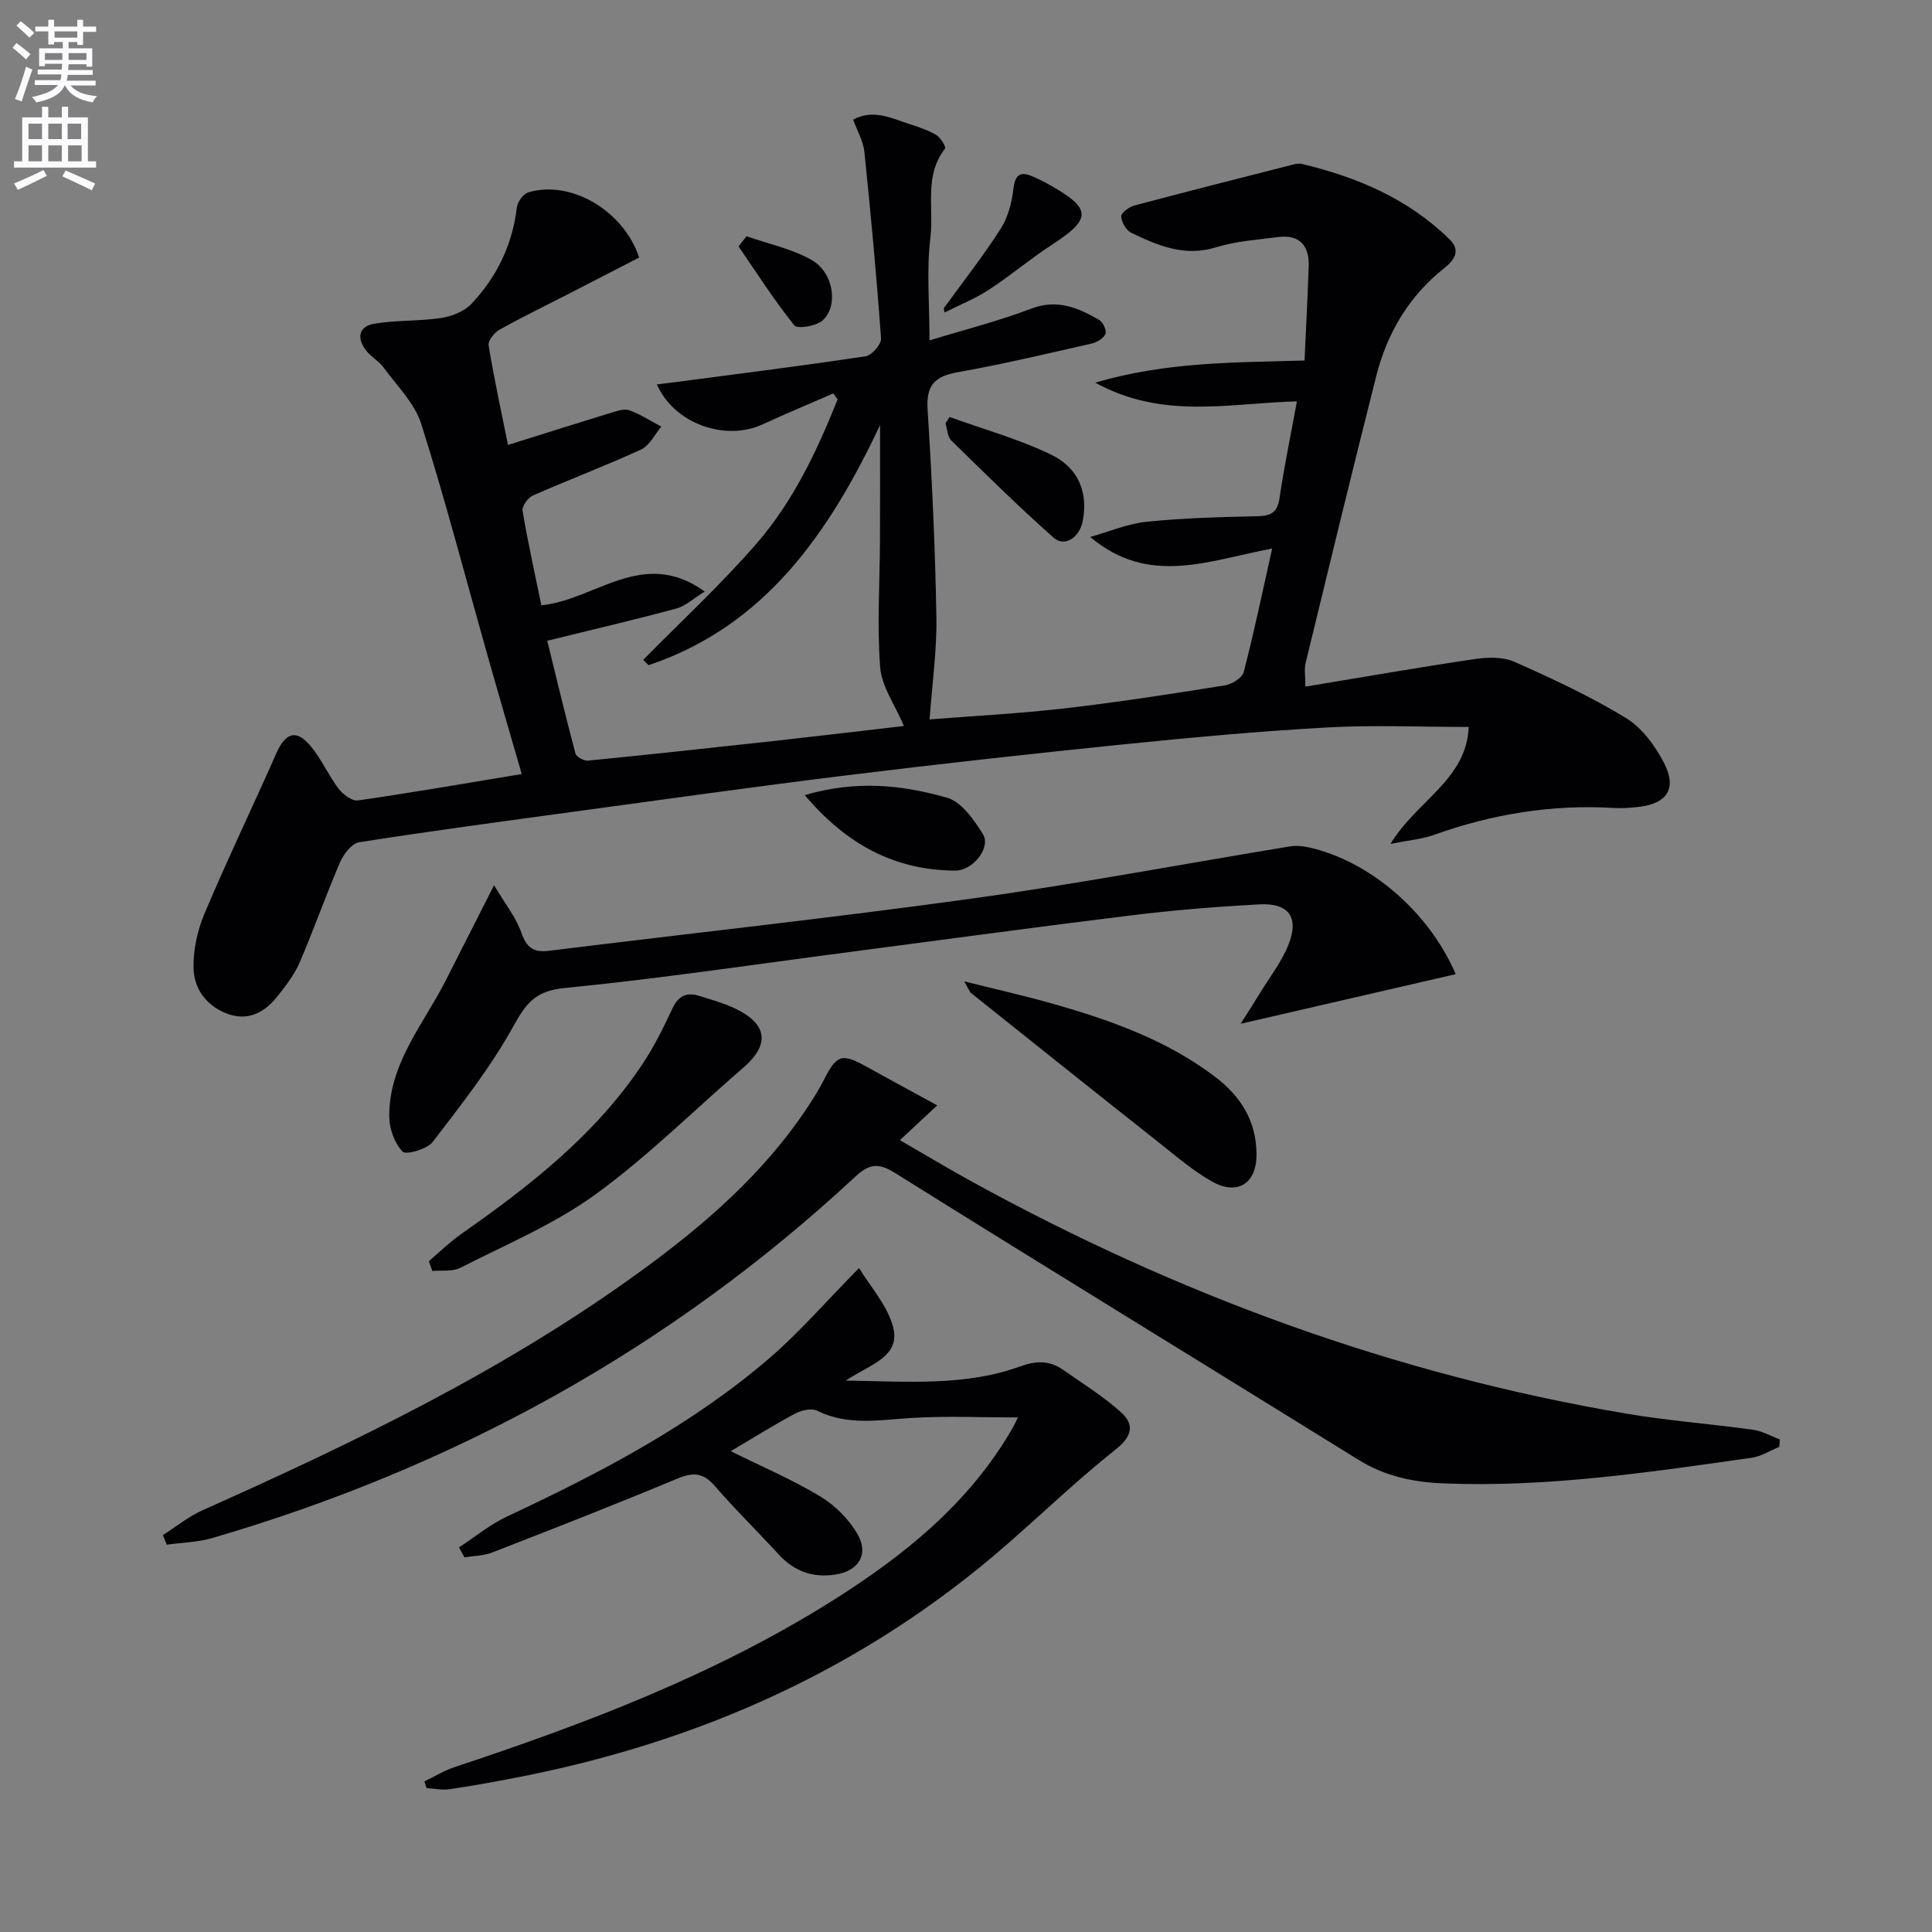 <svg enable-background="new 0 0 400 400" viewBox="0 0 400 400" xmlns="http://www.w3.org/2000/svg"><rect x="0" y="0" width="400" height="400" fill="#808080" stroke="none"/><path d="m2.6 9.9.8-1c.9.7 1.9 1.4 2.9 2.3l-.9 1.1c-1.1-1-2-1.8-2.8-2.4zm.5 10.6c.9-2.1 1.6-4.3 2.3-6.7.4.2.8.4 1.3.6-.7 2.1-1.5 4.3-2.2 6.6zm.3-15.2.9-.9c1 .8 2 1.6 2.8 2.4l-1 1c-.9-.9-1.8-1.7-2.7-2.5zm12.6-1.2h1.2v1.4h2.7v1.1h-2.7v2.7h-1.2v-.6h-1.8v1.3h4.9v3.8h-1.2v-.5h-3.7c0 .4-.1.9-.1 1.2h5.1v1h-5.2c0 .5-.1.9-.2 1.2h6v1h-5.2c1.1 1.3 2.9 2 5.5 2.2-.4.4-.7.8-.9 1.3-2.9-.5-4.8-1.6-5.7-3.5h-.1c-.8 1.7-2.7 2.9-5.9 3.5-.2-.4-.6-.8-.9-1.1 2.8-.6 4.6-1.4 5.4-2.5h-4.8v-1h5.3c.1-.3.2-.7.2-1.2h-4.9v-1h5c0-.4 0-.8.1-1.2h-3.6v.5h-1.2v-3.7h4.9v-1.3h-1.8v.5h-1.2v-2.7h-2.7v-1h2.7v-1.4h1.2v1.4h4.8zm-6.7 8.3h3.6c0-.4 0-.9 0-1.4h-3.6zm1.9-4.6h4.8v-1.3h-4.7v1.3zm6.7 3.2h-3.7v1.4h3.7z" fill="#fbfafc"/><path d="m8.7 22.1h1.3v2.2h2.8v-2.2h1.3v2.2h4.1v9.1h1.7v1.3h-17v-1.3h1.7v-9.1h4.1zm.3 13.1.7 1.2c-1.8.9-3.8 1.9-6 2.9-.2-.4-.5-.8-.8-1.3 2.3-1 4.4-1.9 6.1-2.8zm-3.1-6.4h2.8v-3.2h-2.8zm0 4.6h2.8v-3.3h-2.8zm4.1-4.6h2.8v-3.2h-2.8zm0 4.6h2.8v-3.3h-2.8zm3.6 1.9c2.1.9 4.1 1.8 6.1 2.7l-.7 1.4c-2.2-1.1-4.2-2-6.1-2.9zm3.2-9.7h-2.8v3.2h2.8zm-2.7 7.8h2.8v-3.3h-2.8z" fill="#fbfafc"/><g fill="#010104"><path d="m270.09 74.64c.31-6.87.65-13.17.86-19.48.15-4.34-1.89-6.66-6.41-6.07-4.27.56-8.66.83-12.73 2.1-6.54 2.04-12.07-.34-17.61-3-1.05-.51-2.01-2.2-2.07-3.4-.03-.73 1.64-1.95 2.73-2.24 10.88-2.9 21.79-5.66 32.7-8.44.64-.16 1.36-.32 1.98-.17 11.48 2.74 22.08 7.24 30.64 15.68 2.43 2.4.67 4.43-1.15 5.88-7.35 5.83-11.84 13.46-14.1 22.38-5.01 19.79-9.81 39.62-14.63 59.45-.29 1.21-.04 2.56-.04 4.83 11.94-1.97 23.48-3.99 35.07-5.71 2.68-.4 5.84-.48 8.21.57 7.86 3.49 15.73 7.15 23.06 11.61 3.33 2.03 6.08 5.76 7.91 9.32 2.77 5.37.61 8.48-5.42 9.13-1.65.18-3.33.3-4.99.2-12.81-.77-25.17 1.26-37.22 5.58-2.39.86-5.02 1.07-9 1.86 5.5-9.03 15.75-13.31 16.2-24.21-10.11 0-19.75-.43-29.32.1-14.1.79-28.17 2.08-42.22 3.51-19.18 1.95-38.34 4.08-57.47 6.43-18.79 2.31-37.54 4.96-56.31 7.51-14.81 2.02-29.63 4-44.4 6.32-1.53.24-3.23 2.46-3.96 4.15-2.96 6.85-5.42 13.92-8.38 20.78-1.1 2.54-2.89 4.84-4.64 7.04-2.57 3.23-5.95 5.06-10.11 3.61-4.3-1.51-7.06-5.02-7.19-9.36-.12-3.81.77-7.93 2.27-11.47 4.69-11.14 9.96-22.04 14.83-33.11 1.94-4.4 4.19-5.13 7.22-1.45 2.2 2.67 3.61 5.97 5.71 8.74.9 1.18 2.78 2.59 4.01 2.41 11.16-1.61 22.28-3.54 33.9-5.46-2.37-8.2-4.78-16.41-7.11-24.65-4.52-15.97-8.7-32.04-13.7-47.86-1.36-4.29-5.04-7.88-7.81-11.68-.96-1.32-2.56-2.17-3.57-3.46-2-2.55-1.65-5.04 1.7-5.6 4.55-.75 9.27-.49 13.84-1.18 2.21-.34 4.77-1.36 6.25-2.94 5.26-5.57 8.48-12.23 9.39-19.97.14-1.15 1.36-2.79 2.4-3.1 8.64-2.6 19.64 3.64 22.92 13.5-4.84 2.49-9.8 5.06-14.77 7.61-4.73 2.43-9.52 4.75-14.16 7.34-1.06.6-2.4 2.28-2.24 3.23 1.19 7.15 2.73 14.25 4.01 20.62 7.16-2.24 14.21-4.48 21.28-6.64 1.25-.38 2.78-.92 3.87-.53 2.31.83 4.41 2.22 6.6 3.38-1.37 1.62-2.43 3.92-4.18 4.73-7.36 3.39-14.96 6.25-22.39 9.52-1.03.45-2.31 2.22-2.16 3.16 1.09 6.49 2.52 12.92 3.89 19.58 11.26-1.11 21.01-12.08 33.83-2.85-2.32 1.42-3.95 3-5.88 3.52-8.46 2.29-17.01 4.28-26.73 6.67 1.93 7.83 3.78 15.63 5.85 23.36.19.7 1.76 1.54 2.61 1.46 12.89-1.28 25.78-2.67 38.66-4.09 8.71-.96 17.41-2 26.73-3.08-1.86-4.39-4.62-8.18-4.92-12.15-.67-8.69-.08-17.47-.04-26.21.03-7.61.01-15.23.01-23.93-10.64 22.57-23.94 41.64-47.92 49.7-.37-.37-.73-.74-1.1-1.11 7.9-8.04 16.23-15.71 23.58-24.22 7.5-8.68 12.42-19.07 16.65-29.68-.29-.42-.57-.84-.86-1.26-4.9 2.14-9.83 4.18-14.68 6.42-7.69 3.55-18.29-.13-21.87-8.28 1.88-.24 3.57-.44 5.25-.66 12.66-1.67 25.34-3.25 37.96-5.17 1.28-.19 3.29-2.48 3.2-3.67-.92-12.91-2.12-25.79-3.45-38.67-.22-2.16-1.44-4.22-2.32-6.65 4.12-2.25 7.92-.3 11.73.94 1.89.61 3.83 1.26 5.52 2.27.88.53 2.02 2.48 1.77 2.79-4.4 5.6-2.28 12.3-3.03 18.42-.82 6.71-.19 13.59-.19 21.29 7.29-2.23 14.33-4.01 21.07-6.58 5.41-2.06 9.74-.16 14.09 2.35.79.45 1.57 2.23 1.26 2.92-.4.92-1.79 1.72-2.89 1.97-9.21 2.09-18.41 4.28-27.71 5.93-4.8.85-6.53 2.74-6.21 7.76.91 14.27 1.57 28.56 1.82 42.86.12 6.92-.88 13.85-1.41 21.26 9.03-.72 18.61-1.21 28.13-2.31 11.04-1.27 22.03-2.99 33.01-4.74 1.46-.23 3.59-1.56 3.9-2.77 2.11-8.11 3.82-16.33 5.89-25.57-13.25 2.52-25.58 7.84-37.67-2.39 3.88-1.09 7.7-2.73 11.65-3.14 7.6-.78 15.26-.99 22.91-1.15 2.8-.06 4.19-.72 4.63-3.74.96-6.52 2.31-12.98 3.6-20.04-13.99.35-27.68 3.85-41.76-3.88 14.86-4.34 28.76-4.15 43.34-4.58z"/><path d="m194.04 228.85c-2.57 2.39-4.84 4.52-7.73 7.21 5.36 3.09 10.12 5.95 14.98 8.62 42.55 23.38 87.54 39.91 135.49 48.01 8.67 1.46 17.47 2.12 26.18 3.33 1.9.26 3.69 1.31 5.53 2-.04.51-.07 1.03-.11 1.54-1.9.77-3.73 1.97-5.7 2.25-21.23 3.01-42.45 6.2-64.01 5.3-6.25-.26-12.04-1.53-17.46-4.9-31.94-19.81-64-39.41-95.87-59.34-3.58-2.24-5.42-1.89-8.35.83-38.32 35.6-82.92 60.1-133.03 74.73-3.02.88-6.27.94-9.42 1.38-.28-.66-.56-1.32-.83-1.98 2.75-1.74 5.33-3.86 8.27-5.17 31.33-13.98 62.18-28.85 90.1-49.06 13.54-9.8 26.14-20.63 35.41-34.81 1.09-1.67 2.15-3.37 3.05-5.14 2.66-5.27 3.73-5.64 8.65-2.92 4.76 2.64 9.55 5.23 14.85 8.12z"/><path d="m95.03 320.37c3.29-2.15 6.39-4.72 9.92-6.38 19.19-8.99 37.93-18.75 54.12-32.6 6.4-5.47 11.95-11.93 18.79-18.86 2.31 3.83 5.8 7.65 7.02 12.1 1.71 6.25-4.67 7.81-9.77 11.2 13.03.21 24.78 1.17 36.07-2.92 3.33-1.21 6.1-1.28 8.9.68 4.06 2.85 8.32 5.49 11.99 8.78 2.78 2.49 2.43 4.93-1.02 7.67-7.79 6.18-15 13.1-22.5 19.65-29.53 25.82-64.03 41.16-102.32 48.47-4.4.84-8.8 1.65-13.23 2.28-1.52.22-3.13-.14-4.7-.24-.14-.46-.28-.92-.42-1.38 2.07-1 4.05-2.24 6.21-2.95 27.01-8.96 53.56-19.01 77.82-34.19 15.07-9.44 28.8-20.39 37.83-36.19.31-.54.56-1.12 1.01-2.02-7.58 0-14.82-.34-22.01.1-6.64.41-13.17 1.66-19.57-1.5-1.17-.58-3.28-.08-4.59.62-4.52 2.42-8.87 5.16-13.28 7.77 6.21 3.08 12.63 5.81 18.54 9.37 3.1 1.87 6.02 4.81 7.78 7.95 2.31 4.14.05 7.5-4.68 8.22-4.58.7-8.48-.64-11.68-4.13-4.38-4.78-9.04-9.32-13.28-14.23-2.39-2.76-4.48-2.87-7.74-1.51-12.69 5.3-25.52 10.31-38.34 15.3-1.77.69-3.82.68-5.73 1-.39-.67-.77-1.37-1.14-2.06z"/><path d="m102.29 183.27c2.33 3.94 4.56 6.69 5.65 9.83 1.09 3.13 2.55 4.15 5.72 3.75 29.16-3.61 58.39-6.77 87.49-10.8 22.02-3.05 43.9-7.2 65.85-10.8 1.27-.21 2.65-.1 3.92.18 12.54 2.77 24.88 13.23 30.47 26.26-14.56 3.36-28.96 6.68-44.53 10.27 1.7-2.68 2.9-4.54 4.06-6.44 1.98-3.25 4.39-6.33 5.8-9.82 2.33-5.76.16-8.8-6.05-8.46-8.79.48-17.59 1.19-26.32 2.26-19.44 2.38-38.85 5.04-58.27 7.58-19.75 2.58-39.46 5.53-59.27 7.49-5.95.59-7.88 3.13-10.51 7.88-4.69 8.49-10.78 16.24-16.71 23.97-1.16 1.51-5.52 2.74-6.23 2.01-1.67-1.73-2.75-4.72-2.77-7.21-.1-10.95 7.02-19.07 11.66-28.16 3.07-6.04 6.13-12.08 10.04-19.79z"/><path d="m88.79 261.11c2.23-1.89 4.32-3.96 6.7-5.63 14.23-9.97 27.87-20.59 37.61-35.3 2.37-3.58 4.3-7.47 6.11-11.37 1.22-2.64 2.94-3.45 5.55-2.62 2.53.8 5.12 1.49 7.5 2.64 6.7 3.23 7.15 7.45 1.61 12.24-10.19 8.79-19.79 18.39-30.64 26.26-8.51 6.17-18.49 10.34-27.93 15.16-1.62.83-3.84.47-5.78.66-.26-.68-.49-1.36-.73-2.04z"/><path d="m199.63 203.18c6.91 1.73 12.8 3.05 18.6 4.71 11.85 3.38 23.39 7.49 33.37 15.07 5.35 4.06 8.55 9.25 8.55 16.08 0 6.01-3.97 8.56-9.24 5.57-3.87-2.19-7.32-5.16-10.83-7.94-13.04-10.31-26.03-20.68-39.01-31.05-.34-.28-.48-.79-1.44-2.44z"/><path d="m166.62 164.62c10.62-3.14 20.23-2.11 29.48.55 2.99.86 5.57 4.58 7.42 7.56 1.68 2.71-2.04 7.54-5.77 7.52-12.53-.06-22.52-5.44-31.13-15.63z"/><path d="m196.6 86.33c7.03 2.55 14.32 4.56 21.02 7.8 5.84 2.83 7.67 8.01 6.54 13.78-.66 3.39-3.74 5.43-6.02 3.41-7.29-6.45-14.23-13.31-21.19-20.13-.79-.78-.82-2.33-1.2-3.52.29-.44.57-.89.85-1.34z"/><path d="m195.39 63.83c3.96-5.45 8.13-10.76 11.76-16.42 1.53-2.38 2.35-5.46 2.67-8.31.37-3.31 1.71-3.6 4.24-2.46 1.06.48 2.11.99 3.12 1.56 8.91 5.02 8.92 7.08.51 12.54-4.44 2.88-8.5 6.36-12.94 9.24-2.87 1.87-6.12 3.16-9.19 4.72-.07-.3-.12-.59-.17-.87z"/><path d="m154.56 48.91c4.53 1.59 9.4 2.59 13.5 4.93 4.55 2.6 5.58 9.52 2.24 12.51-1.31 1.17-5.2 1.81-5.84 1.02-4.17-5.2-7.77-10.85-11.55-16.35.55-.71 1.1-1.41 1.65-2.11z"/></g></svg>
